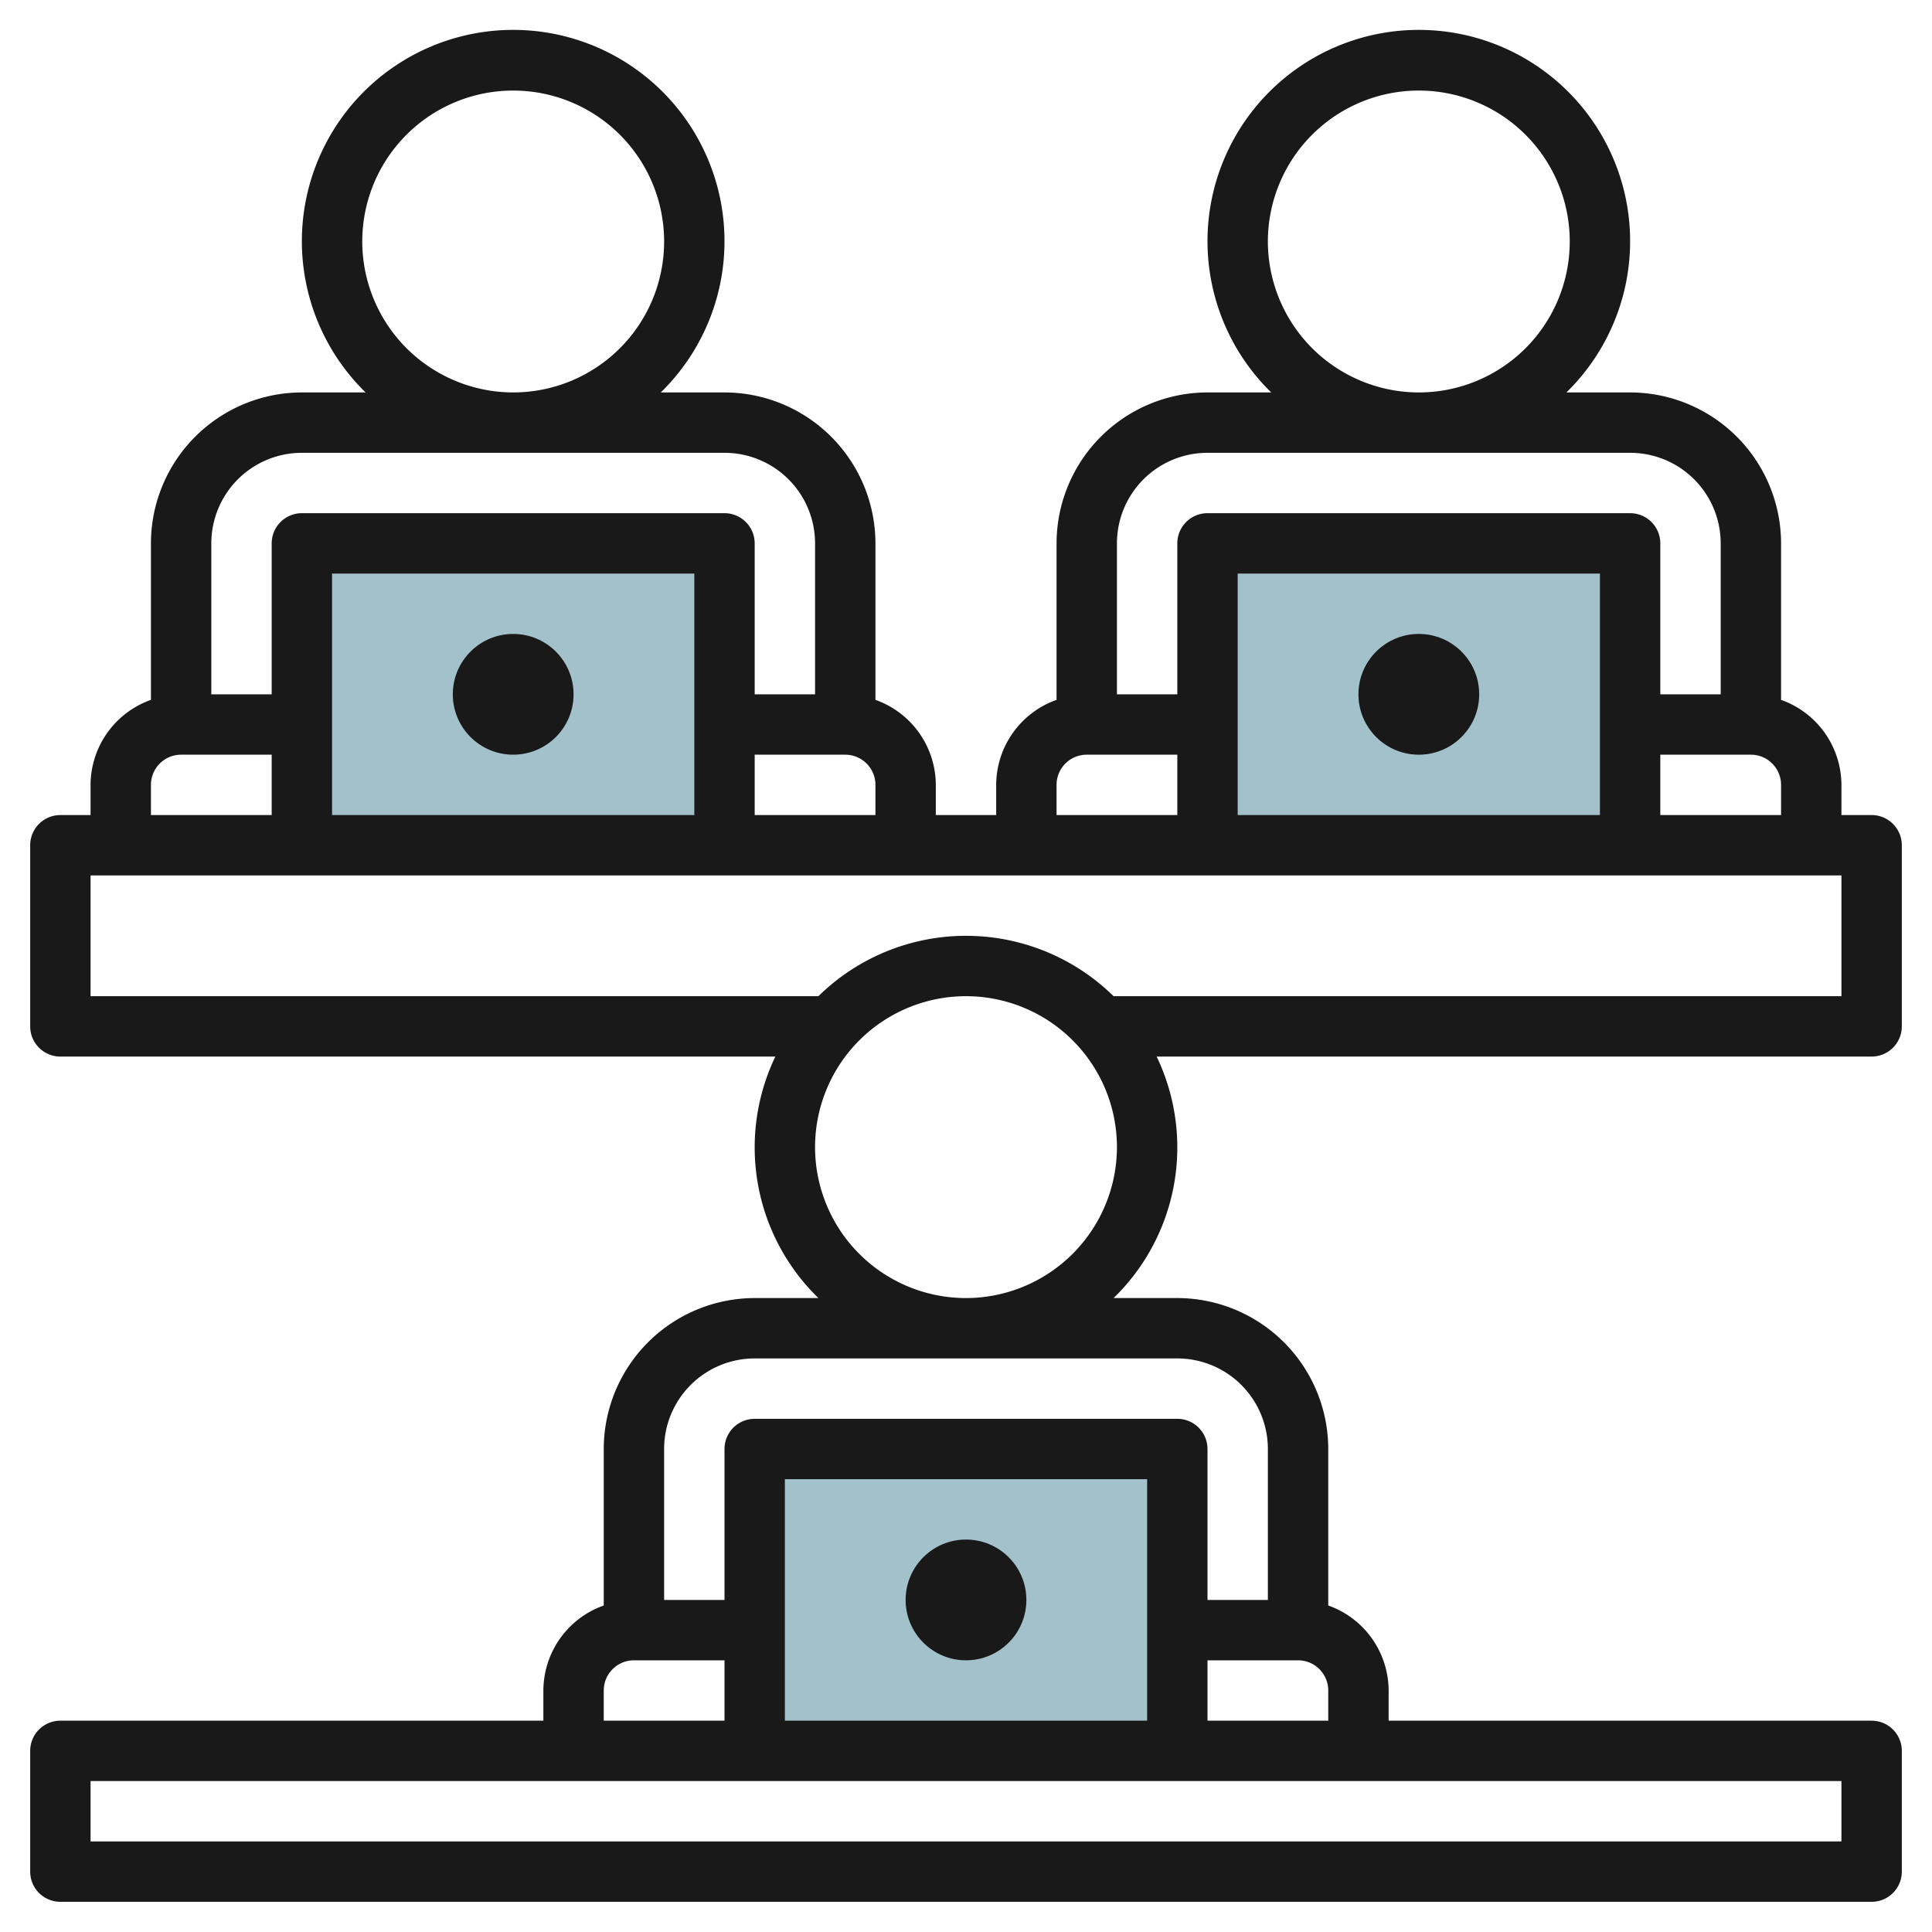<svg id="Layer_3" height="512" viewBox="0 0 64 64" width="512" xmlns="http://www.w3.org/2000/svg" data-name="Layer 3"><path d="m25 58v-10h14v10" fill="#a3c1ca"/><path d="m40 28v-10h14v10" fill="#a3c1ca"/><path d="m10 28v-10h14v10" fill="#a3c1ca"/><g fill="#191919"><path d="m62 27h-1v-1a3 3 0 0 0 -2-2.816v-5.184a5.006 5.006 0 0 0 -5-5h-2.111a7 7 0 1 0 -9.778 0h-2.111a5.006 5.006 0 0 0 -5 5v5.184a3 3 0 0 0 -2 2.816v1h-2v-1a3 3 0 0 0 -2-2.816v-5.184a5.006 5.006 0 0 0 -5-5h-2.111a7 7 0 1 0 -9.778 0h-2.111a5.006 5.006 0 0 0 -5 5v5.184a3 3 0 0 0 -2 2.816v1h-1a1 1 0 0 0 -1 1v6a1 1 0 0 0 1 1h23.685a6.954 6.954 0 0 0 1.426 8h-2.111a5.006 5.006 0 0 0 -5 5v5.184a3 3 0 0 0 -2 2.816v1h-16a1 1 0 0 0 -1 1v4a1 1 0 0 0 1 1h60a1 1 0 0 0 1-1v-4a1 1 0 0 0 -1-1h-16v-1a3 3 0 0 0 -2-2.816v-5.184a5.006 5.006 0 0 0 -5-5h-2.111a6.954 6.954 0 0 0 1.426-8h23.685a1 1 0 0 0 1-1v-6a1 1 0 0 0 -1-1zm-7 0v-2h3a1 1 0 0 1 1 1v1zm-2 0h-12v-8h12zm-11-19a5 5 0 1 1 5 5 5.006 5.006 0 0 1 -5-5zm-2 7h14a3 3 0 0 1 3 3v5h-2v-5a1 1 0 0 0 -1-1h-14a1 1 0 0 0 -1 1v5h-2v-5a3 3 0 0 1 3-3zm-5 11a1 1 0 0 1 1-1h3v2h-4zm-10 1v-2h3a1 1 0 0 1 1 1v1zm-2 0h-12v-8h12zm-11-19a5 5 0 1 1 5 5 5.006 5.006 0 0 1 -5-5zm-2 7h14a3 3 0 0 1 3 3v5h-2v-5a1 1 0 0 0 -1-1h-14a1 1 0 0 0 -1 1v5h-2v-5a3 3 0 0 1 3-3zm-5 11a1 1 0 0 1 1-1h3v2h-4zm15 30a1 1 0 0 1 1-1h3v2h-4zm18 1h-12v-8h12zm23 4h-58v-2h58zm-21-4v-2h3a1 1 0 0 1 1 1v1zm-1-12a3 3 0 0 1 3 3v5h-2v-5a1 1 0 0 0 -1-1h-14a1 1 0 0 0 -1 1v5h-2v-5a3 3 0 0 1 3-3zm-7-2a5 5 0 1 1 5-5 5.006 5.006 0 0 1 -5 5zm29-10h-24.111a6.976 6.976 0 0 0 -9.778 0h-24.111v-4h58z"/><circle cx="17" cy="23" r="2"/><circle cx="47" cy="23" r="2"/><circle cx="32" cy="53" r="2"/></g></svg>
